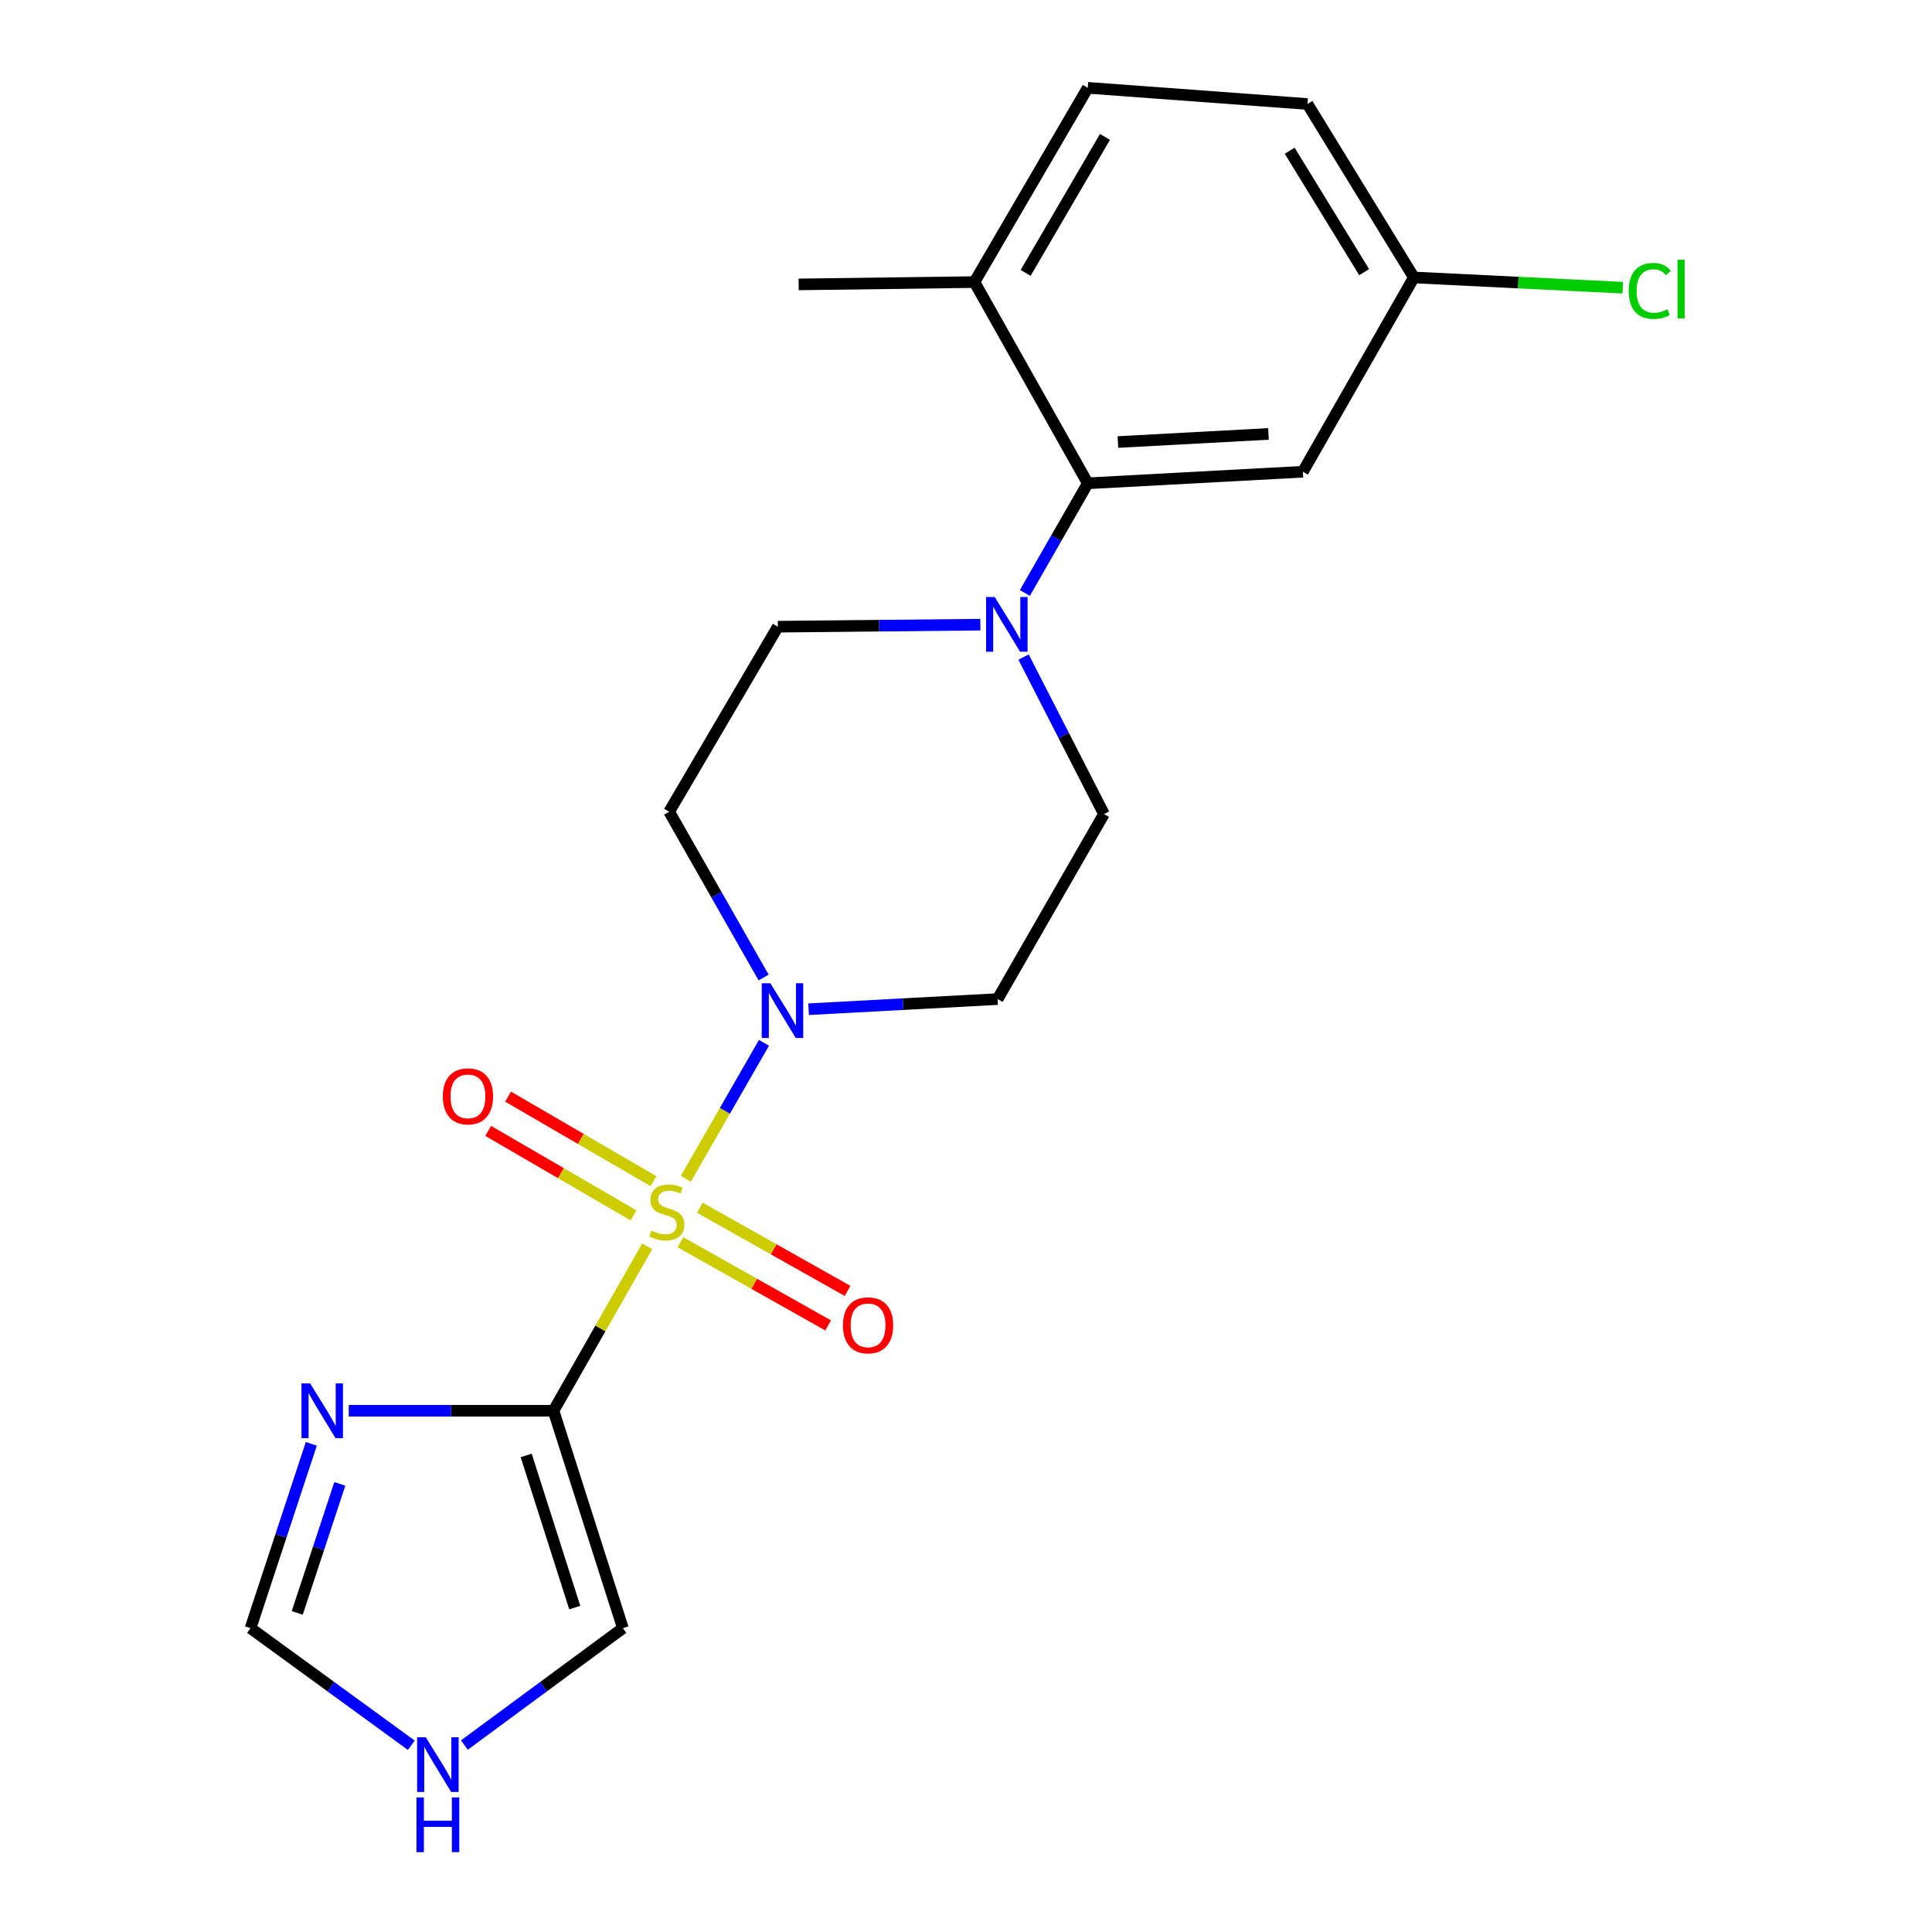 <?xml version='1.0' encoding='iso-8859-1'?>
<svg version='1.1' baseProfile='full'
              xmlns='http://www.w3.org/2000/svg'
                      xmlns:rdkit='http://www.rdkit.org/xml'
                      xmlns:xlink='http://www.w3.org/1999/xlink'
                  xml:space='preserve'
width='1000px' height='1000px' viewBox='0 0 1000 1000'>
<!-- END OF HEADER -->
<rect style='opacity:1.0;fill:#FFFFFF;stroke:none' width='1000' height='1000' x='0' y='0'> </rect>
<path class='bond-0' d='M 334.982,645.087 L 310.737,687.646' style='fill:none;fill-rule:evenodd;stroke:#CCCC00;stroke-width:6px;stroke-linecap:butt;stroke-linejoin:miter;stroke-opacity:1' />
<path class='bond-0' d='M 310.737,687.646 L 286.491,730.206' style='fill:none;fill-rule:evenodd;stroke:#000000;stroke-width:6px;stroke-linecap:butt;stroke-linejoin:miter;stroke-opacity:1' />
<path class='bond-1' d='M 354.988,610.121 L 375.208,574.944' style='fill:none;fill-rule:evenodd;stroke:#CCCC00;stroke-width:6px;stroke-linecap:butt;stroke-linejoin:miter;stroke-opacity:1' />
<path class='bond-1' d='M 375.208,574.944 L 395.427,539.767' style='fill:none;fill-rule:evenodd;stroke:#0000FF;stroke-width:6px;stroke-linecap:butt;stroke-linejoin:miter;stroke-opacity:1' />
<path class='bond-5' d='M 338.241,611.374 L 300.613,589.497' style='fill:none;fill-rule:evenodd;stroke:#CCCC00;stroke-width:6px;stroke-linecap:butt;stroke-linejoin:miter;stroke-opacity:1' />
<path class='bond-5' d='M 300.613,589.497 L 262.986,567.62' style='fill:none;fill-rule:evenodd;stroke:#FF0000;stroke-width:6px;stroke-linecap:butt;stroke-linejoin:miter;stroke-opacity:1' />
<path class='bond-5' d='M 327.938,629.094 L 290.311,607.217' style='fill:none;fill-rule:evenodd;stroke:#CCCC00;stroke-width:6px;stroke-linecap:butt;stroke-linejoin:miter;stroke-opacity:1' />
<path class='bond-5' d='M 290.311,607.217 L 252.684,585.34' style='fill:none;fill-rule:evenodd;stroke:#FF0000;stroke-width:6px;stroke-linecap:butt;stroke-linejoin:miter;stroke-opacity:1' />
<path class='bond-6' d='M 352.185,642.971 L 390.409,664.5' style='fill:none;fill-rule:evenodd;stroke:#CCCC00;stroke-width:6px;stroke-linecap:butt;stroke-linejoin:miter;stroke-opacity:1' />
<path class='bond-6' d='M 390.409,664.5 L 428.632,686.029' style='fill:none;fill-rule:evenodd;stroke:#FF0000;stroke-width:6px;stroke-linecap:butt;stroke-linejoin:miter;stroke-opacity:1' />
<path class='bond-6' d='M 362.244,625.112 L 400.468,646.641' style='fill:none;fill-rule:evenodd;stroke:#CCCC00;stroke-width:6px;stroke-linecap:butt;stroke-linejoin:miter;stroke-opacity:1' />
<path class='bond-6' d='M 400.468,646.641 L 438.691,668.171' style='fill:none;fill-rule:evenodd;stroke:#FF0000;stroke-width:6px;stroke-linecap:butt;stroke-linejoin:miter;stroke-opacity:1' />
<path class='bond-2' d='M 286.491,730.206 L 233.501,730.206' style='fill:none;fill-rule:evenodd;stroke:#000000;stroke-width:6px;stroke-linecap:butt;stroke-linejoin:miter;stroke-opacity:1' />
<path class='bond-2' d='M 233.501,730.206 L 180.512,730.206' style='fill:none;fill-rule:evenodd;stroke:#0000FF;stroke-width:6px;stroke-linecap:butt;stroke-linejoin:miter;stroke-opacity:1' />
<path class='bond-8' d='M 286.491,730.206 L 322.406,842.734' style='fill:none;fill-rule:evenodd;stroke:#000000;stroke-width:6px;stroke-linecap:butt;stroke-linejoin:miter;stroke-opacity:1' />
<path class='bond-8' d='M 272.352,753.318 L 297.493,832.087' style='fill:none;fill-rule:evenodd;stroke:#000000;stroke-width:6px;stroke-linecap:butt;stroke-linejoin:miter;stroke-opacity:1' />
<path class='bond-9' d='M 395.253,505.976 L 370.803,463.061' style='fill:none;fill-rule:evenodd;stroke:#0000FF;stroke-width:6px;stroke-linecap:butt;stroke-linejoin:miter;stroke-opacity:1' />
<path class='bond-9' d='M 370.803,463.061 L 346.353,420.147' style='fill:none;fill-rule:evenodd;stroke:#000000;stroke-width:6px;stroke-linecap:butt;stroke-linejoin:miter;stroke-opacity:1' />
<path class='bond-10' d='M 418.536,522.371 L 467.444,519.745' style='fill:none;fill-rule:evenodd;stroke:#0000FF;stroke-width:6px;stroke-linecap:butt;stroke-linejoin:miter;stroke-opacity:1' />
<path class='bond-10' d='M 467.444,519.745 L 516.351,517.12' style='fill:none;fill-rule:evenodd;stroke:#000000;stroke-width:6px;stroke-linecap:butt;stroke-linejoin:miter;stroke-opacity:1' />
<path class='bond-7' d='M 161.132,747.329 L 145.4,795.031' style='fill:none;fill-rule:evenodd;stroke:#0000FF;stroke-width:6px;stroke-linecap:butt;stroke-linejoin:miter;stroke-opacity:1' />
<path class='bond-7' d='M 145.4,795.031 L 129.668,842.734' style='fill:none;fill-rule:evenodd;stroke:#000000;stroke-width:6px;stroke-linecap:butt;stroke-linejoin:miter;stroke-opacity:1' />
<path class='bond-7' d='M 175.878,768.059 L 164.866,801.451' style='fill:none;fill-rule:evenodd;stroke:#0000FF;stroke-width:6px;stroke-linecap:butt;stroke-linejoin:miter;stroke-opacity:1' />
<path class='bond-7' d='M 164.866,801.451 L 153.853,834.842' style='fill:none;fill-rule:evenodd;stroke:#000000;stroke-width:6px;stroke-linecap:butt;stroke-linejoin:miter;stroke-opacity:1' />
<path class='bond-3' d='M 529.798,340.103 L 550.603,380.723' style='fill:none;fill-rule:evenodd;stroke:#0000FF;stroke-width:6px;stroke-linecap:butt;stroke-linejoin:miter;stroke-opacity:1' />
<path class='bond-3' d='M 550.603,380.723 L 571.408,421.343' style='fill:none;fill-rule:evenodd;stroke:#000000;stroke-width:6px;stroke-linecap:butt;stroke-linejoin:miter;stroke-opacity:1' />
<path class='bond-4' d='M 530.465,306.921 L 546.746,278.541' style='fill:none;fill-rule:evenodd;stroke:#0000FF;stroke-width:6px;stroke-linecap:butt;stroke-linejoin:miter;stroke-opacity:1' />
<path class='bond-4' d='M 546.746,278.541 L 563.027,250.16' style='fill:none;fill-rule:evenodd;stroke:#000000;stroke-width:6px;stroke-linecap:butt;stroke-linejoin:miter;stroke-opacity:1' />
<path class='bond-21' d='M 507.431,323.324 L 455.018,323.853' style='fill:none;fill-rule:evenodd;stroke:#0000FF;stroke-width:6px;stroke-linecap:butt;stroke-linejoin:miter;stroke-opacity:1' />
<path class='bond-21' d='M 455.018,323.853 L 402.606,324.382' style='fill:none;fill-rule:evenodd;stroke:#000000;stroke-width:6px;stroke-linecap:butt;stroke-linejoin:miter;stroke-opacity:1' />
<path class='bond-12' d='M 563.027,250.16 L 674.359,244.171' style='fill:none;fill-rule:evenodd;stroke:#000000;stroke-width:6px;stroke-linecap:butt;stroke-linejoin:miter;stroke-opacity:1' />
<path class='bond-12' d='M 578.626,228.795 L 656.558,224.602' style='fill:none;fill-rule:evenodd;stroke:#000000;stroke-width:6px;stroke-linecap:butt;stroke-linejoin:miter;stroke-opacity:1' />
<path class='bond-15' d='M 563.027,250.16 L 504.372,146.003' style='fill:none;fill-rule:evenodd;stroke:#000000;stroke-width:6px;stroke-linecap:butt;stroke-linejoin:miter;stroke-opacity:1' />
<path class='bond-22' d='M 129.668,842.734 L 171.285,873.042' style='fill:none;fill-rule:evenodd;stroke:#000000;stroke-width:6px;stroke-linecap:butt;stroke-linejoin:miter;stroke-opacity:1' />
<path class='bond-22' d='M 171.285,873.042 L 212.902,903.351' style='fill:none;fill-rule:evenodd;stroke:#0000FF;stroke-width:6px;stroke-linecap:butt;stroke-linejoin:miter;stroke-opacity:1' />
<path class='bond-11' d='M 322.406,842.734 L 281.381,872.988' style='fill:none;fill-rule:evenodd;stroke:#000000;stroke-width:6px;stroke-linecap:butt;stroke-linejoin:miter;stroke-opacity:1' />
<path class='bond-11' d='M 281.381,872.988 L 240.356,903.242' style='fill:none;fill-rule:evenodd;stroke:#0000FF;stroke-width:6px;stroke-linecap:butt;stroke-linejoin:miter;stroke-opacity:1' />
<path class='bond-14' d='M 346.353,420.147 L 402.606,324.382' style='fill:none;fill-rule:evenodd;stroke:#000000;stroke-width:6px;stroke-linecap:butt;stroke-linejoin:miter;stroke-opacity:1' />
<path class='bond-13' d='M 516.351,517.12 L 571.408,421.343' style='fill:none;fill-rule:evenodd;stroke:#000000;stroke-width:6px;stroke-linecap:butt;stroke-linejoin:miter;stroke-opacity:1' />
<path class='bond-17' d='M 674.359,244.171 L 731.818,143.611' style='fill:none;fill-rule:evenodd;stroke:#000000;stroke-width:6px;stroke-linecap:butt;stroke-linejoin:miter;stroke-opacity:1' />
<path class='bond-16' d='M 504.372,146.003 L 563.027,45.455' style='fill:none;fill-rule:evenodd;stroke:#000000;stroke-width:6px;stroke-linecap:butt;stroke-linejoin:miter;stroke-opacity:1' />
<path class='bond-16' d='M 530.875,141.248 L 571.933,70.865' style='fill:none;fill-rule:evenodd;stroke:#000000;stroke-width:6px;stroke-linecap:butt;stroke-linejoin:miter;stroke-opacity:1' />
<path class='bond-20' d='M 504.372,146.003 L 413.389,147.21' style='fill:none;fill-rule:evenodd;stroke:#000000;stroke-width:6px;stroke-linecap:butt;stroke-linejoin:miter;stroke-opacity:1' />
<path class='bond-18' d='M 563.027,45.455 L 676.75,53.835' style='fill:none;fill-rule:evenodd;stroke:#000000;stroke-width:6px;stroke-linecap:butt;stroke-linejoin:miter;stroke-opacity:1' />
<path class='bond-19' d='M 731.818,143.611 L 785.887,146.263' style='fill:none;fill-rule:evenodd;stroke:#000000;stroke-width:6px;stroke-linecap:butt;stroke-linejoin:miter;stroke-opacity:1' />
<path class='bond-19' d='M 785.887,146.263 L 839.957,148.915' style='fill:none;fill-rule:evenodd;stroke:#00CC00;stroke-width:6px;stroke-linecap:butt;stroke-linejoin:miter;stroke-opacity:1' />
<path class='bond-23' d='M 731.818,143.611 L 676.75,53.835' style='fill:none;fill-rule:evenodd;stroke:#000000;stroke-width:6px;stroke-linecap:butt;stroke-linejoin:miter;stroke-opacity:1' />
<path class='bond-23' d='M 706.086,140.862 L 667.538,78.019' style='fill:none;fill-rule:evenodd;stroke:#000000;stroke-width:6px;stroke-linecap:butt;stroke-linejoin:miter;stroke-opacity:1' />
<path  class='atom-0' d='M 337.146 636.964
Q 337.466 637.084, 338.786 637.644
Q 340.106 638.204, 341.546 638.564
Q 343.026 638.884, 344.466 638.884
Q 347.146 638.884, 348.706 637.604
Q 350.266 636.284, 350.266 634.004
Q 350.266 632.444, 349.466 631.484
Q 348.706 630.524, 347.506 630.004
Q 346.306 629.484, 344.306 628.884
Q 341.786 628.124, 340.266 627.404
Q 338.786 626.684, 337.706 625.164
Q 336.666 623.644, 336.666 621.084
Q 336.666 617.524, 339.066 615.324
Q 341.506 613.124, 346.306 613.124
Q 349.586 613.124, 353.306 614.684
L 352.386 617.764
Q 348.986 616.364, 346.426 616.364
Q 343.666 616.364, 342.146 617.524
Q 340.626 618.644, 340.666 620.604
Q 340.666 622.124, 341.426 623.044
Q 342.226 623.964, 343.346 624.484
Q 344.506 625.004, 346.426 625.604
Q 348.986 626.404, 350.506 627.204
Q 352.026 628.004, 353.106 629.644
Q 354.226 631.244, 354.226 634.004
Q 354.226 637.924, 351.586 640.044
Q 348.986 642.124, 344.626 642.124
Q 342.106 642.124, 340.186 641.564
Q 338.306 641.044, 336.066 640.124
L 337.146 636.964
' fill='#CCCC00'/>
<path  class='atom-2' d='M 398.748 508.938
L 408.028 523.938
Q 408.948 525.418, 410.428 528.098
Q 411.908 530.778, 411.988 530.938
L 411.988 508.938
L 415.748 508.938
L 415.748 537.258
L 411.868 537.258
L 401.908 520.858
Q 400.748 518.938, 399.508 516.738
Q 398.308 514.538, 397.948 513.858
L 397.948 537.258
L 394.268 537.258
L 394.268 508.938
L 398.748 508.938
' fill='#0000FF'/>
<path  class='atom-3' d='M 160.519 716.046
L 169.799 731.046
Q 170.719 732.526, 172.199 735.206
Q 173.679 737.886, 173.759 738.046
L 173.759 716.046
L 177.519 716.046
L 177.519 744.366
L 173.639 744.366
L 163.679 727.966
Q 162.519 726.046, 161.279 723.846
Q 160.079 721.646, 159.719 720.966
L 159.719 744.366
L 156.039 744.366
L 156.039 716.046
L 160.519 716.046
' fill='#0000FF'/>
<path  class='atom-4' d='M 514.874 309.026
L 524.154 324.026
Q 525.074 325.506, 526.554 328.186
Q 528.034 330.866, 528.114 331.026
L 528.114 309.026
L 531.874 309.026
L 531.874 337.346
L 527.994 337.346
L 518.034 320.946
Q 516.874 319.026, 515.634 316.826
Q 514.434 314.626, 514.074 313.946
L 514.074 337.346
L 510.394 337.346
L 510.394 309.026
L 514.874 309.026
' fill='#0000FF'/>
<path  class='atom-6' d='M 229.207 567.474
Q 229.207 560.674, 232.567 556.874
Q 235.927 553.074, 242.207 553.074
Q 248.487 553.074, 251.847 556.874
Q 255.207 560.674, 255.207 567.474
Q 255.207 574.354, 251.807 578.274
Q 248.407 582.154, 242.207 582.154
Q 235.967 582.154, 232.567 578.274
Q 229.207 574.394, 229.207 567.474
M 242.207 578.954
Q 246.527 578.954, 248.847 576.074
Q 251.207 573.154, 251.207 567.474
Q 251.207 561.914, 248.847 559.114
Q 246.527 556.274, 242.207 556.274
Q 237.887 556.274, 235.527 559.074
Q 233.207 561.874, 233.207 567.474
Q 233.207 573.194, 235.527 576.074
Q 237.887 578.954, 242.207 578.954
' fill='#FF0000'/>
<path  class='atom-7' d='M 436.304 685.99
Q 436.304 679.19, 439.664 675.39
Q 443.024 671.59, 449.304 671.59
Q 455.584 671.59, 458.944 675.39
Q 462.304 679.19, 462.304 685.99
Q 462.304 692.87, 458.904 696.79
Q 455.504 700.67, 449.304 700.67
Q 443.064 700.67, 439.664 696.79
Q 436.304 692.91, 436.304 685.99
M 449.304 697.47
Q 453.624 697.47, 455.944 694.59
Q 458.304 691.67, 458.304 685.99
Q 458.304 680.43, 455.944 677.63
Q 453.624 674.79, 449.304 674.79
Q 444.984 674.79, 442.624 677.59
Q 440.304 680.39, 440.304 685.99
Q 440.304 691.71, 442.624 694.59
Q 444.984 697.47, 449.304 697.47
' fill='#FF0000'/>
<path  class='atom-12' d='M 220.381 899.196
L 229.661 914.196
Q 230.581 915.676, 232.061 918.356
Q 233.541 921.036, 233.621 921.196
L 233.621 899.196
L 237.381 899.196
L 237.381 927.516
L 233.501 927.516
L 223.541 911.116
Q 222.381 909.196, 221.141 906.996
Q 219.941 904.796, 219.581 904.116
L 219.581 927.516
L 215.901 927.516
L 215.901 899.196
L 220.381 899.196
' fill='#0000FF'/>
<path  class='atom-12' d='M 215.561 930.348
L 219.401 930.348
L 219.401 942.388
L 233.881 942.388
L 233.881 930.348
L 237.721 930.348
L 237.721 958.668
L 233.881 958.668
L 233.881 945.588
L 219.401 945.588
L 219.401 958.668
L 215.561 958.668
L 215.561 930.348
' fill='#0000FF'/>
<path  class='atom-20' d='M 843.013 150.581
Q 843.013 143.541, 846.293 139.861
Q 849.613 136.141, 855.893 136.141
Q 861.733 136.141, 864.853 140.261
L 862.213 142.421
Q 859.933 139.421, 855.893 139.421
Q 851.613 139.421, 849.333 142.301
Q 847.093 145.141, 847.093 150.581
Q 847.093 156.181, 849.413 159.061
Q 851.773 161.941, 856.333 161.941
Q 859.453 161.941, 863.093 160.061
L 864.213 163.061
Q 862.733 164.021, 860.493 164.581
Q 858.253 165.141, 855.773 165.141
Q 849.613 165.141, 846.293 161.381
Q 843.013 157.621, 843.013 150.581
' fill='#00CC00'/>
<path  class='atom-20' d='M 868.293 134.421
L 871.973 134.421
L 871.973 164.781
L 868.293 164.781
L 868.293 134.421
' fill='#00CC00'/>
</svg>
